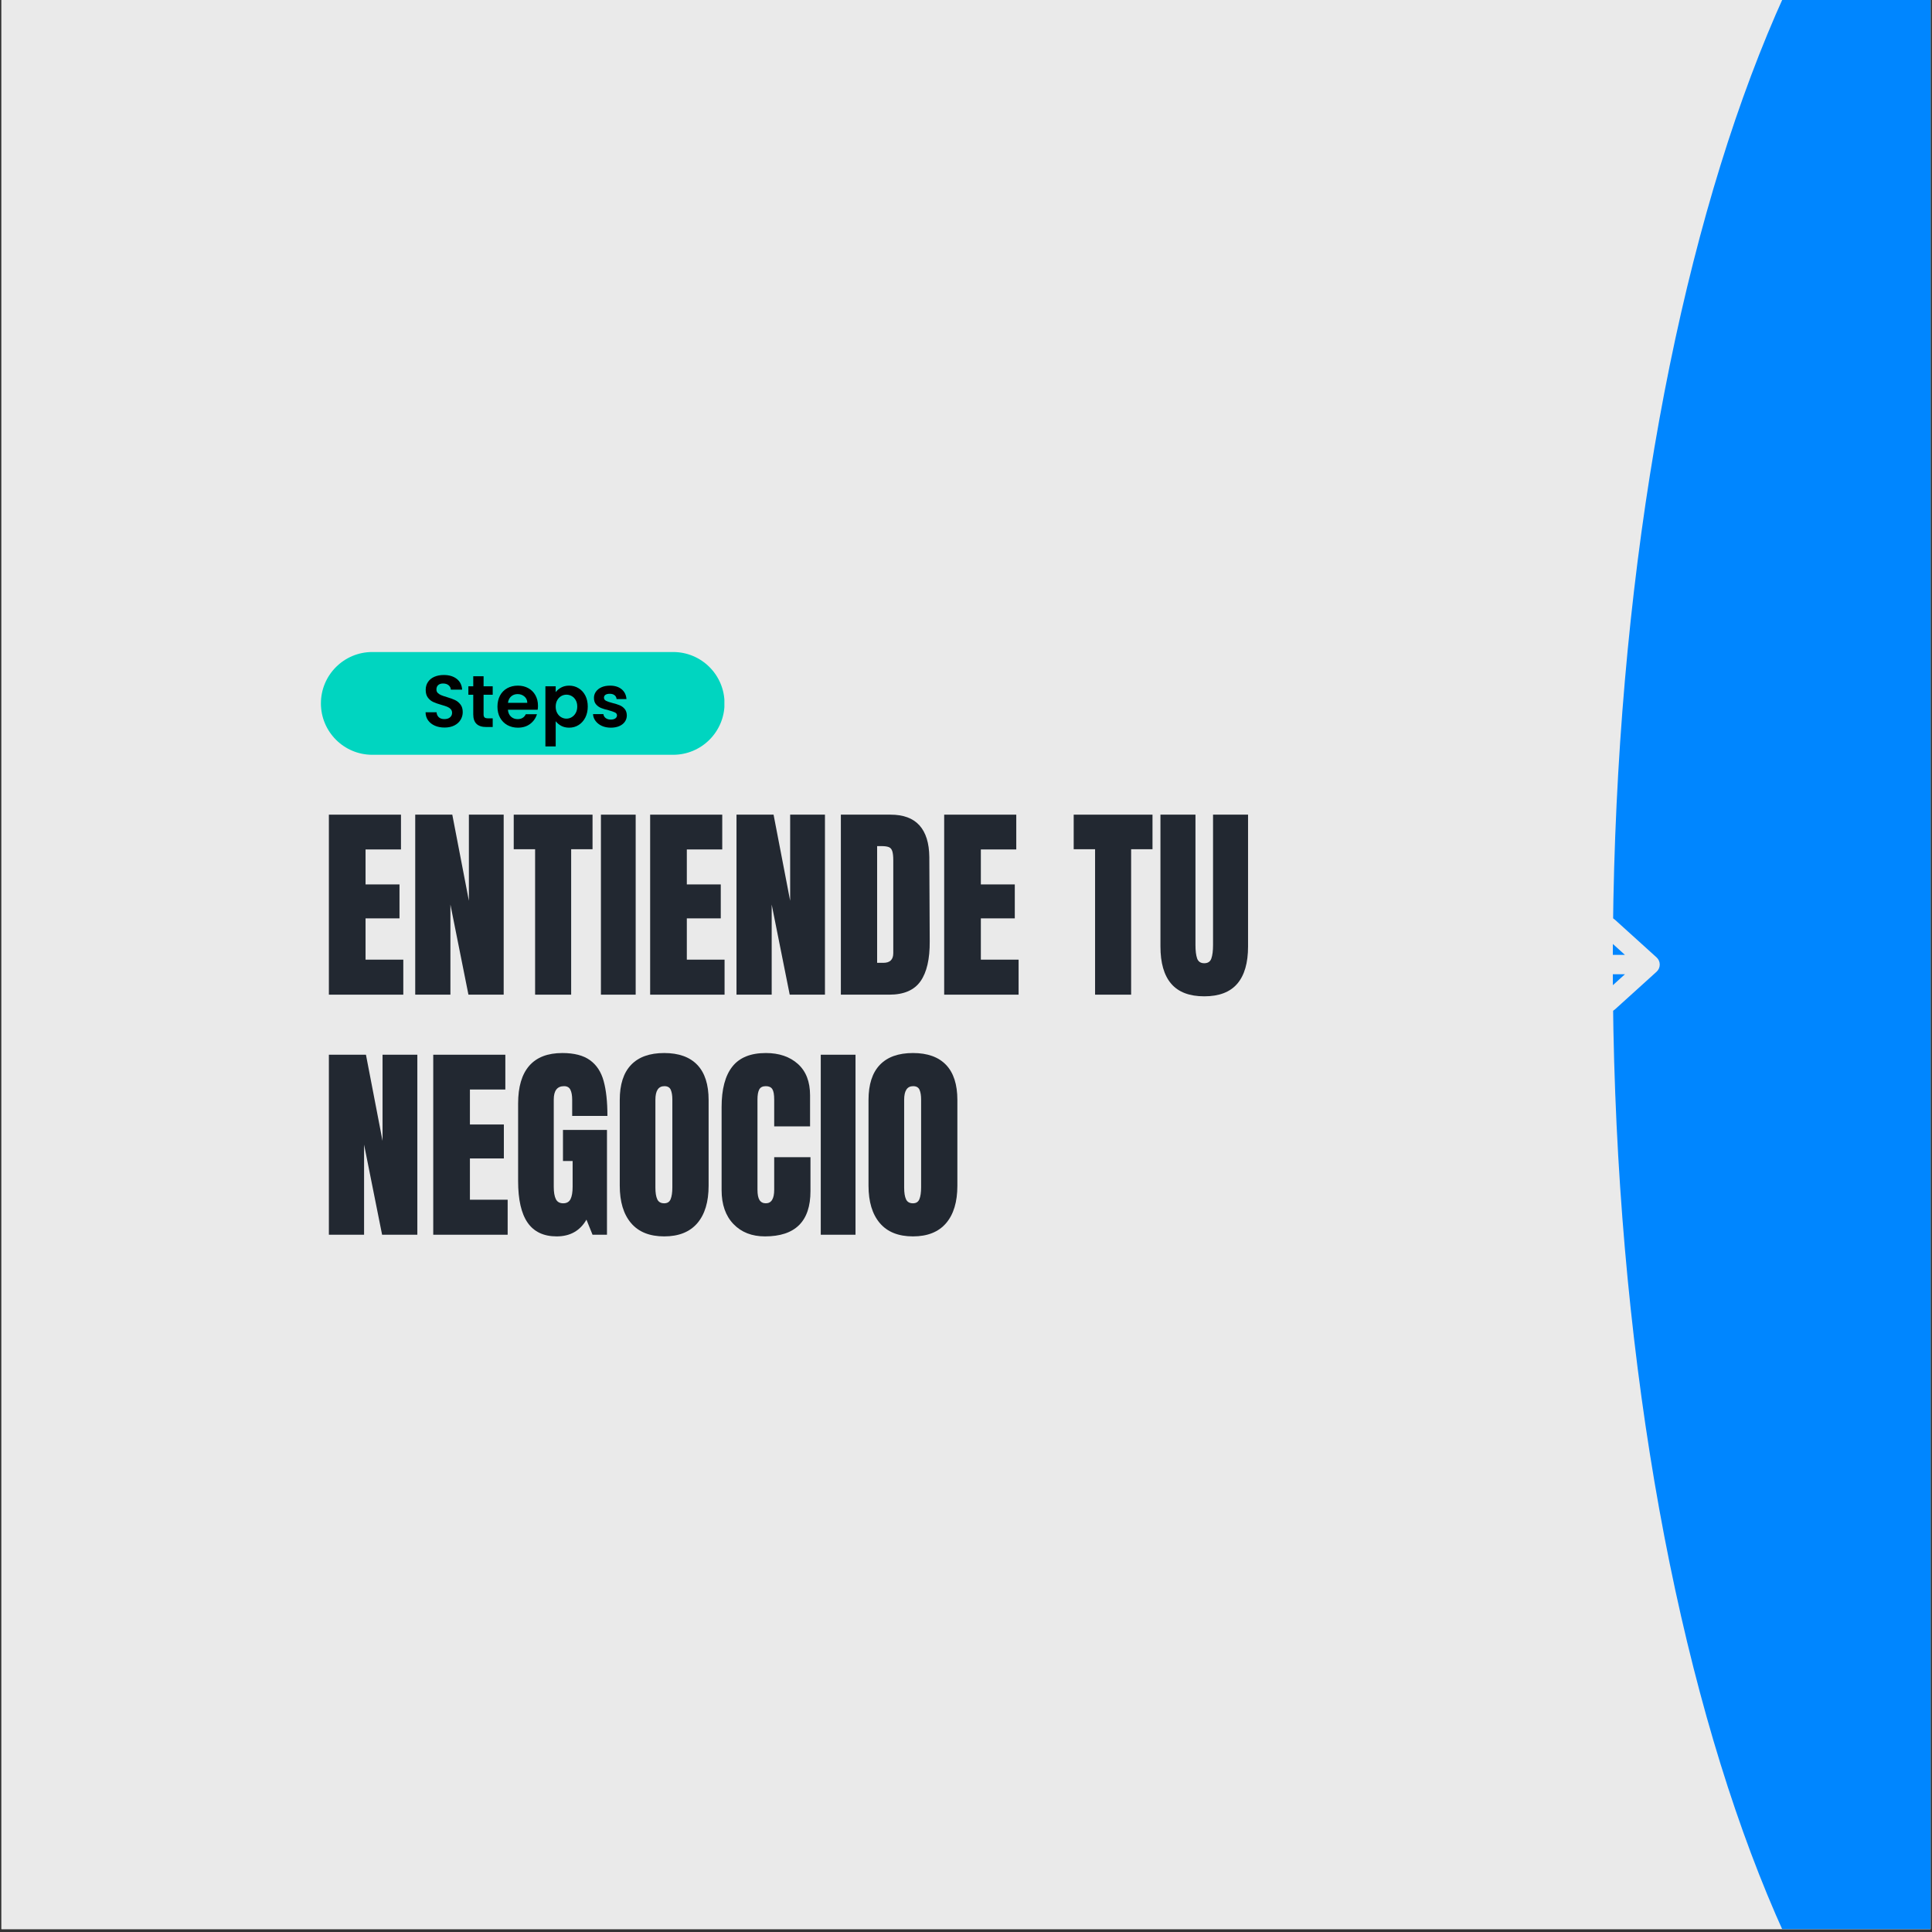 <svg xmlns="http://www.w3.org/2000/svg" xmlns:xlink="http://www.w3.org/1999/xlink" width="900" zoomAndPan="magnify" viewBox="0 0 675 675" height="900" preserveAspectRatio="xMidYMid meet"><rect x="0" y="0" width="675" height="675" fill="#333333" stroke="none"/><defs><g></g><clipPath id="048d47f7ec"><path d="M 0.5 0 L 674.5 0 L 674.5 674 L 0.5 674 Z M 0.5 0 " clip-rule="nonzero"></path></clipPath><clipPath id="eb839ad73e"><path d="M 563.473 0 L 674.5 0 L 674.5 674 L 563.473 674 Z M 563.473 0 " clip-rule="nonzero"></path></clipPath><clipPath id="12b9f4f989"><path d="M 1180.391 -102.062 C 1271.418 -102.062 1345.211 94.516 1345.211 337 C 1345.211 579.488 1271.418 776.062 1180.391 776.062 L 728.293 776.062 C 637.266 776.062 563.473 579.488 563.473 337 C 563.473 94.516 637.266 -102.062 728.293 -102.062 Z M 1180.391 -102.062 " clip-rule="nonzero"></path></clipPath><clipPath id="0fb7ac98bd"><path d="M 0.473 0 L 111.5 0 L 111.5 674 L 0.473 674 Z M 0.473 0 " clip-rule="nonzero"></path></clipPath><clipPath id="55c7d5a6fa"><path d="M 617.391 -102.062 C 708.418 -102.062 782.211 94.516 782.211 337 C 782.211 579.488 708.418 776.062 617.391 776.062 L 165.293 776.062 C 74.266 776.062 0.473 579.488 0.473 337 C 0.473 94.516 74.266 -102.062 165.293 -102.062 Z M 617.391 -102.062 " clip-rule="nonzero"></path></clipPath><clipPath id="4a195d0d19"><rect x="0" width="112" y="0" height="674"></rect></clipPath><clipPath id="78075f9aab"><path d="M 526.098 320.074 L 580 320.074 L 580 353.773 L 526.098 353.773 Z M 526.098 320.074 " clip-rule="nonzero"></path></clipPath><clipPath id="30ad7871af"><path d="M 112.121 227.801 L 253.227 227.801 L 253.227 263.707 L 112.121 263.707 Z M 112.121 227.801 " clip-rule="nonzero"></path></clipPath><clipPath id="eec30b648b"><path d="M 235.184 227.801 C 245.098 227.801 253.137 235.84 253.137 245.754 C 253.137 255.668 245.098 263.707 235.184 263.707 L 130.074 263.707 C 120.16 263.707 112.121 255.668 112.121 245.754 C 112.121 235.84 120.16 227.801 130.074 227.801 Z M 235.184 227.801 " clip-rule="nonzero"></path></clipPath><clipPath id="cd0ddf2c42"><path d="M 0.121 0.801 L 141.227 0.801 L 141.227 36.707 L 0.121 36.707 Z M 0.121 0.801 " clip-rule="nonzero"></path></clipPath><clipPath id="0c698d38cf"><path d="M 123.184 0.801 C 133.098 0.801 141.137 8.84 141.137 18.754 C 141.137 28.668 133.098 36.707 123.184 36.707 L 18.074 36.707 C 8.16 36.707 0.121 28.668 0.121 18.754 C 0.121 8.84 8.16 0.801 18.074 0.801 Z M 123.184 0.801 " clip-rule="nonzero"></path></clipPath><clipPath id="c89a906c10"><rect x="0" width="142" y="0" height="37"></rect></clipPath><clipPath id="21b9ee1937"><rect x="0" width="328" y="0" height="193"></rect></clipPath></defs><g clip-path="url(#048d47f7ec)"><path fill="#ffffff" d="M 0.5 0 L 674.5 0 L 674.5 674 L 0.5 674 Z M 0.5 0 " fill-opacity="1" fill-rule="nonzero"></path><path fill="#eaeaea" d="M 0.5 0 L 674.5 0 L 674.5 674 L 0.5 674 Z M 0.5 0 " fill-opacity="1" fill-rule="nonzero"></path></g><g clip-path="url(#eb839ad73e)"><g clip-path="url(#12b9f4f989)"><g transform="matrix(1, 0, 0, 1, 563, -0)"><g clip-path="url(#4a195d0d19)"><g clip-path="url(#0fb7ac98bd)"><g clip-path="url(#55c7d5a6fa)"><path fill="#0086ff" d="M 0.473 -102.062 L 782.211 -102.062 L 782.211 777.395 L 0.473 777.395 Z M 0.473 -102.062 " fill-opacity="1" fill-rule="nonzero"></path></g></g></g></g></g></g><g clip-path="url(#78075f9aab)"><path fill="#eaeaea" d="M 576.496 332.438 L 564.234 321.336 C 562.852 320.082 560.711 320.188 559.457 321.574 C 558.203 322.957 558.309 325.098 559.695 326.352 L 567.719 333.617 L 529.48 333.617 C 527.613 333.617 526.098 335.133 526.098 337 C 526.098 338.871 527.613 340.383 529.48 340.383 L 567.719 340.383 L 559.695 347.648 C 558.309 348.902 558.203 351.043 559.457 352.43 C 560.711 353.812 562.852 353.918 564.234 352.664 L 576.496 341.566 L 578.77 339.508 C 580.25 338.168 580.25 335.836 578.77 334.492 Z M 576.496 332.438 " fill-opacity="1" fill-rule="nonzero"></path></g><g clip-path="url(#30ad7871af)"><g clip-path="url(#eec30b648b)"><g transform="matrix(1, 0, 0, 1, 112, 227)"><g clip-path="url(#c89a906c10)"><g clip-path="url(#cd0ddf2c42)"><g clip-path="url(#0c698d38cf)"><path fill="#00d5c0" d="M 0.121 0.801 L 141.086 0.801 L 141.086 36.707 L 0.121 36.707 Z M 0.121 0.801 " fill-opacity="1" fill-rule="nonzero"></path></g></g></g></g></g></g><g fill="#000000" fill-opacity="1"><g transform="translate(147.372, 254.001)"><g><path d="M 7.953 0.188 C 6.703 0.188 5.578 -0.023 4.578 -0.453 C 3.578 -0.891 2.785 -1.508 2.203 -2.312 C 1.617 -3.113 1.32 -4.062 1.312 -5.156 L 5.156 -5.156 C 5.207 -4.426 5.469 -3.844 5.938 -3.406 C 6.414 -2.977 7.062 -2.766 7.875 -2.766 C 8.719 -2.766 9.379 -2.969 9.859 -3.375 C 10.336 -3.781 10.578 -4.305 10.578 -4.953 C 10.578 -5.484 10.41 -5.922 10.078 -6.266 C 9.754 -6.609 9.348 -6.879 8.859 -7.078 C 8.379 -7.273 7.711 -7.492 6.859 -7.734 C 5.691 -8.066 4.742 -8.398 4.016 -8.734 C 3.285 -9.066 2.66 -9.57 2.141 -10.25 C 1.617 -10.926 1.359 -11.832 1.359 -12.969 C 1.359 -14.031 1.625 -14.953 2.156 -15.734 C 2.688 -16.523 3.43 -17.129 4.391 -17.547 C 5.348 -17.961 6.441 -18.172 7.672 -18.172 C 9.523 -18.172 11.031 -17.723 12.188 -16.828 C 13.344 -15.93 13.977 -14.676 14.094 -13.062 L 10.141 -13.062 C 10.109 -13.676 9.848 -14.188 9.359 -14.594 C 8.867 -15 8.223 -15.203 7.422 -15.203 C 6.711 -15.203 6.148 -15.02 5.734 -14.656 C 5.316 -14.301 5.109 -13.781 5.109 -13.094 C 5.109 -12.613 5.266 -12.211 5.578 -11.891 C 5.898 -11.578 6.297 -11.32 6.766 -11.125 C 7.234 -10.926 7.895 -10.703 8.75 -10.453 C 9.914 -10.109 10.863 -9.766 11.594 -9.422 C 12.332 -9.078 12.969 -8.562 13.5 -7.875 C 14.031 -7.195 14.297 -6.301 14.297 -5.188 C 14.297 -4.227 14.047 -3.336 13.547 -2.516 C 13.055 -1.691 12.332 -1.035 11.375 -0.547 C 10.414 -0.055 9.273 0.188 7.953 0.188 Z M 7.953 0.188 "></path></g></g></g><g fill="#000000" fill-opacity="1"><g transform="translate(163, 254.001)"><g><path d="M 5.953 -11.266 L 5.953 -4.391 C 5.953 -3.91 6.066 -3.562 6.297 -3.344 C 6.535 -3.133 6.926 -3.031 7.469 -3.031 L 9.141 -3.031 L 9.141 0 L 6.875 0 C 3.852 0 2.344 -1.473 2.344 -4.422 L 2.344 -11.266 L 0.641 -11.266 L 0.641 -14.219 L 2.344 -14.219 L 2.344 -17.734 L 5.953 -17.734 L 5.953 -14.219 L 9.141 -14.219 L 9.141 -11.266 Z M 5.953 -11.266 "></path></g></g></g><g fill="#000000" fill-opacity="1"><g transform="translate(172.957, 254.001)"><g><path d="M 15 -7.422 C 15 -6.91 14.961 -6.445 14.891 -6.031 L 4.5 -6.031 C 4.582 -5.008 4.938 -4.207 5.562 -3.625 C 6.195 -3.039 6.977 -2.75 7.906 -2.75 C 9.238 -2.75 10.188 -3.32 10.75 -4.469 L 14.641 -4.469 C 14.223 -3.094 13.43 -1.961 12.266 -1.078 C 11.109 -0.203 9.68 0.234 7.984 0.234 C 6.617 0.234 5.391 -0.066 4.297 -0.672 C 3.211 -1.285 2.363 -2.145 1.75 -3.25 C 1.145 -4.363 0.844 -5.648 0.844 -7.109 C 0.844 -8.578 1.141 -9.867 1.734 -10.984 C 2.336 -12.098 3.176 -12.953 4.25 -13.547 C 5.332 -14.148 6.578 -14.453 7.984 -14.453 C 9.336 -14.453 10.547 -14.16 11.609 -13.578 C 12.68 -12.992 13.516 -12.164 14.109 -11.094 C 14.703 -10.031 15 -8.805 15 -7.422 Z M 11.266 -8.453 C 11.254 -9.367 10.922 -10.102 10.266 -10.656 C 9.617 -11.219 8.82 -11.5 7.875 -11.5 C 6.988 -11.5 6.238 -11.227 5.625 -10.688 C 5.02 -10.156 4.648 -9.41 4.516 -8.453 Z M 11.266 -8.453 "></path></g></g></g><g fill="#000000" fill-opacity="1"><g transform="translate(188.789, 254.001)"><g><path d="M 5.359 -12.172 C 5.828 -12.816 6.469 -13.359 7.281 -13.797 C 8.094 -14.234 9.02 -14.453 10.062 -14.453 C 11.281 -14.453 12.379 -14.148 13.359 -13.547 C 14.348 -12.953 15.129 -12.102 15.703 -11 C 16.273 -9.895 16.562 -8.613 16.562 -7.156 C 16.562 -5.707 16.273 -4.422 15.703 -3.297 C 15.129 -2.18 14.348 -1.312 13.359 -0.688 C 12.379 -0.07 11.281 0.234 10.062 0.234 C 9.02 0.234 8.098 0.02 7.297 -0.406 C 6.504 -0.832 5.859 -1.375 5.359 -2.031 L 5.359 6.781 L 1.766 6.781 L 1.766 -14.219 L 5.359 -14.219 Z M 12.891 -7.156 C 12.891 -8.02 12.711 -8.758 12.359 -9.375 C 12.004 -10 11.539 -10.473 10.969 -10.797 C 10.395 -11.129 9.773 -11.297 9.109 -11.297 C 8.461 -11.297 7.852 -11.129 7.281 -10.797 C 6.707 -10.461 6.242 -9.977 5.891 -9.344 C 5.535 -8.707 5.359 -7.961 5.359 -7.109 C 5.359 -6.254 5.535 -5.508 5.891 -4.875 C 6.242 -4.238 6.707 -3.754 7.281 -3.422 C 7.852 -3.086 8.461 -2.922 9.109 -2.922 C 9.773 -2.922 10.395 -3.094 10.969 -3.438 C 11.539 -3.781 12.004 -4.27 12.359 -4.906 C 12.711 -5.539 12.891 -6.289 12.891 -7.156 Z M 12.891 -7.156 "></path></g></g></g><g fill="#000000" fill-opacity="1"><g transform="translate(206.188, 254.001)"><g><path d="M 7.219 0.234 C 6.051 0.234 5.004 0.023 4.078 -0.391 C 3.16 -0.816 2.43 -1.391 1.891 -2.109 C 1.348 -2.828 1.051 -3.625 1 -4.5 L 4.625 -4.5 C 4.688 -3.945 4.953 -3.488 5.422 -3.125 C 5.898 -2.77 6.488 -2.594 7.188 -2.594 C 7.875 -2.594 8.41 -2.727 8.797 -3 C 9.18 -3.281 9.375 -3.633 9.375 -4.062 C 9.375 -4.52 9.133 -4.863 8.656 -5.094 C 8.188 -5.32 7.441 -5.578 6.422 -5.859 C 5.359 -6.109 4.488 -6.367 3.812 -6.641 C 3.133 -6.922 2.551 -7.344 2.062 -7.906 C 1.57 -8.469 1.328 -9.227 1.328 -10.188 C 1.328 -10.977 1.555 -11.695 2.016 -12.344 C 2.473 -13 3.125 -13.516 3.969 -13.891 C 4.812 -14.266 5.805 -14.453 6.953 -14.453 C 8.648 -14.453 10.004 -14.023 11.016 -13.172 C 12.023 -12.328 12.582 -11.188 12.688 -9.75 L 9.234 -9.75 C 9.191 -10.32 8.957 -10.773 8.531 -11.109 C 8.113 -11.441 7.555 -11.609 6.859 -11.609 C 6.203 -11.609 5.695 -11.488 5.344 -11.25 C 5 -11.008 4.828 -10.676 4.828 -10.25 C 4.828 -9.77 5.066 -9.406 5.547 -9.156 C 6.023 -8.906 6.77 -8.648 7.781 -8.391 C 8.801 -8.141 9.645 -7.875 10.312 -7.594 C 10.988 -7.32 11.566 -6.898 12.047 -6.328 C 12.535 -5.754 12.789 -5 12.812 -4.062 C 12.812 -3.238 12.582 -2.5 12.125 -1.844 C 11.676 -1.195 11.023 -0.688 10.172 -0.312 C 9.328 0.051 8.344 0.234 7.219 0.234 Z M 7.219 0.234 "></path></g></g></g><g transform="matrix(1, 0, 0, 1, 111, 264)"><g clip-path="url(#21b9ee1937)"><g fill="#222831" fill-opacity="1"><g transform="translate(1.122, 83.515)"><g><path d="M 2.781 0 L 2.781 -62.891 L 27.969 -62.891 L 27.969 -50.734 L 15.594 -50.734 L 15.594 -38.516 L 27.453 -38.516 L 27.453 -26.656 L 15.594 -26.656 L 15.594 -12.234 L 28.781 -12.234 L 28.781 0 Z M 2.781 0 "></path></g></g></g><g fill="#222831" fill-opacity="1"><g transform="translate(31.288, 83.515)"><g><path d="M 2.781 0 L 2.781 -62.891 L 15.734 -62.891 L 21.531 -32.797 L 21.531 -62.891 L 33.688 -62.891 L 33.688 0 L 21.375 0 L 15.078 -31.484 L 15.078 0 Z M 2.781 0 "></path></g></g></g><g fill="#222831" fill-opacity="1"><g transform="translate(67.752, 83.515)"><g><path d="M 8.203 0 L 8.203 -50.812 L 0.734 -50.812 L 0.734 -62.891 L 28.266 -62.891 L 28.266 -50.812 L 20.797 -50.812 L 20.797 0 Z M 8.203 0 "></path></g></g></g><g fill="#222831" fill-opacity="1"><g transform="translate(96.747, 83.515)"><g><path d="M 2.203 0 L 2.203 -62.891 L 14.344 -62.891 L 14.344 0 Z M 2.203 0 "></path></g></g></g><g fill="#222831" fill-opacity="1"><g transform="translate(113.367, 83.515)"><g><path d="M 2.781 0 L 2.781 -62.891 L 27.969 -62.891 L 27.969 -50.734 L 15.594 -50.734 L 15.594 -38.516 L 27.453 -38.516 L 27.453 -26.656 L 15.594 -26.656 L 15.594 -12.234 L 28.781 -12.234 L 28.781 0 Z M 2.781 0 "></path></g></g></g><g fill="#222831" fill-opacity="1"><g transform="translate(143.534, 83.515)"><g><path d="M 2.781 0 L 2.781 -62.891 L 15.734 -62.891 L 21.531 -32.797 L 21.531 -62.891 L 33.688 -62.891 L 33.688 0 L 21.375 0 L 15.078 -31.484 L 15.078 0 Z M 2.781 0 "></path></g></g></g><g fill="#222831" fill-opacity="1"><g transform="translate(179.997, 83.515)"><g><path d="M 2.781 -62.891 L 20.141 -62.891 C 24.629 -62.891 27.992 -61.645 30.234 -59.156 C 32.484 -56.664 33.633 -52.984 33.688 -48.109 L 33.828 -18.672 C 33.879 -12.473 32.805 -7.812 30.609 -4.688 C 28.41 -1.562 24.773 0 19.703 0 L 2.781 0 Z M 17.641 -11.125 C 19.941 -11.125 21.094 -12.25 21.094 -14.5 L 21.094 -46.938 C 21.094 -48.352 20.977 -49.414 20.75 -50.125 C 20.531 -50.832 20.129 -51.305 19.547 -51.547 C 18.961 -51.785 18.062 -51.906 16.844 -51.906 L 15.453 -51.906 L 15.453 -11.125 Z M 17.641 -11.125 "></path></g></g></g><g fill="#222831" fill-opacity="1"><g transform="translate(216.095, 83.515)"><g><path d="M 2.781 0 L 2.781 -62.891 L 27.969 -62.891 L 27.969 -50.734 L 15.594 -50.734 L 15.594 -38.516 L 27.453 -38.516 L 27.453 -26.656 L 15.594 -26.656 L 15.594 -12.234 L 28.781 -12.234 L 28.781 0 Z M 2.781 0 "></path></g></g></g><g fill="#222831" fill-opacity="1"><g transform="translate(246.261, 83.515)"><g></g></g></g><g fill="#222831" fill-opacity="1"><g transform="translate(263.394, 83.515)"><g><path d="M 8.203 0 L 8.203 -50.812 L 0.734 -50.812 L 0.734 -62.891 L 28.266 -62.891 L 28.266 -50.812 L 20.797 -50.812 L 20.797 0 Z M 8.203 0 "></path></g></g></g><g fill="#222831" fill-opacity="1"><g transform="translate(292.389, 83.515)"><g><path d="M 17.359 0.578 C 12.18 0.578 8.332 -0.883 5.812 -3.812 C 3.301 -6.738 2.047 -11.082 2.047 -16.844 L 2.047 -62.891 L 14.281 -62.891 L 14.281 -17.359 C 14.281 -15.348 14.473 -13.781 14.859 -12.656 C 15.254 -11.539 16.086 -10.984 17.359 -10.984 C 18.617 -10.984 19.441 -11.531 19.828 -12.625 C 20.223 -13.727 20.422 -15.305 20.422 -17.359 L 20.422 -62.891 L 32.656 -62.891 L 32.656 -16.844 C 32.656 -11.082 31.395 -6.738 28.875 -3.812 C 26.363 -0.883 22.523 0.578 17.359 0.578 Z M 17.359 0.578 "></path></g></g></g><g fill="#222831" fill-opacity="1"><g transform="translate(1.122, 167.39)"><g><path d="M 2.781 0 L 2.781 -62.891 L 15.734 -62.891 L 21.531 -32.797 L 21.531 -62.891 L 33.688 -62.891 L 33.688 0 L 21.375 0 L 15.078 -31.484 L 15.078 0 Z M 2.781 0 "></path></g></g></g><g fill="#222831" fill-opacity="1"><g transform="translate(37.585, 167.39)"><g><path d="M 2.781 0 L 2.781 -62.891 L 27.969 -62.891 L 27.969 -50.734 L 15.594 -50.734 L 15.594 -38.516 L 27.453 -38.516 L 27.453 -26.656 L 15.594 -26.656 L 15.594 -12.234 L 28.781 -12.234 L 28.781 0 Z M 2.781 0 "></path></g></g></g><g fill="#222831" fill-opacity="1"><g transform="translate(67.752, 167.39)"><g><path d="M 15.734 0.578 C 11.203 0.578 7.82 -1.016 5.594 -4.203 C 3.375 -7.398 2.266 -12.25 2.266 -18.75 L 2.266 -45.828 C 2.266 -51.641 3.555 -56.035 6.141 -59.016 C 8.734 -61.992 12.594 -63.484 17.719 -63.484 C 21.863 -63.484 25.082 -62.648 27.375 -60.984 C 29.676 -59.328 31.266 -56.91 32.141 -53.734 C 33.023 -50.566 33.469 -46.492 33.469 -41.516 L 21.156 -41.516 L 21.156 -47.156 C 21.156 -48.664 20.945 -49.832 20.531 -50.656 C 20.125 -51.488 19.383 -51.906 18.312 -51.906 C 15.914 -51.906 14.719 -50.344 14.719 -47.219 L 14.719 -16.766 C 14.719 -14.859 14.961 -13.414 15.453 -12.438 C 15.941 -11.469 16.797 -10.984 18.016 -10.984 C 19.234 -10.984 20.086 -11.469 20.578 -12.438 C 21.066 -13.414 21.312 -14.859 21.312 -16.766 L 21.312 -25.766 L 17.938 -25.766 L 17.938 -36.609 L 33.312 -36.609 L 33.312 0 L 28.266 0 L 26.141 -5.266 C 23.891 -1.367 20.422 0.578 15.734 0.578 Z M 15.734 0.578 "></path></g></g></g><g fill="#222831" fill-opacity="1"><g transform="translate(103.263, 167.39)"><g><path d="M 17.797 0.578 C 12.711 0.578 8.852 -0.969 6.219 -4.062 C 3.582 -7.164 2.266 -11.523 2.266 -17.141 L 2.266 -47.078 C 2.266 -52.492 3.582 -56.582 6.219 -59.344 C 8.852 -62.102 12.711 -63.484 17.797 -63.484 C 22.867 -63.484 26.723 -62.102 29.359 -59.344 C 31.992 -56.582 33.312 -52.492 33.312 -47.078 L 33.312 -17.141 C 33.312 -11.473 31.992 -7.102 29.359 -4.031 C 26.723 -0.957 22.867 0.578 17.797 0.578 Z M 17.797 -10.984 C 18.91 -10.984 19.66 -11.469 20.047 -12.438 C 20.441 -13.414 20.641 -14.785 20.641 -16.547 L 20.641 -47.297 C 20.641 -48.66 20.457 -49.77 20.094 -50.625 C 19.727 -51.477 18.984 -51.906 17.859 -51.906 C 15.766 -51.906 14.719 -50.32 14.719 -47.156 L 14.719 -16.469 C 14.719 -14.664 14.938 -13.301 15.375 -12.375 C 15.812 -11.445 16.617 -10.984 17.797 -10.984 Z M 17.797 -10.984 "></path></g></g></g><g fill="#222831" fill-opacity="1"><g transform="translate(138.848, 167.39)"><g><path d="M 17.422 0.578 C 12.836 0.578 9.164 -0.859 6.406 -3.734 C 3.645 -6.609 2.266 -10.562 2.266 -15.594 L 2.266 -44.594 C 2.266 -50.844 3.508 -55.551 6 -58.719 C 8.488 -61.895 12.395 -63.484 17.719 -63.484 C 22.352 -63.484 26.086 -62.211 28.922 -59.672 C 31.754 -57.129 33.172 -53.469 33.172 -48.688 L 33.172 -37.859 L 20.641 -37.859 L 20.641 -47.156 C 20.641 -48.957 20.422 -50.195 19.984 -50.875 C 19.547 -51.562 18.789 -51.906 17.719 -51.906 C 16.594 -51.906 15.82 -51.516 15.406 -50.734 C 15 -49.953 14.797 -48.805 14.797 -47.297 L 14.797 -15.734 C 14.797 -14.078 15.035 -12.867 15.516 -12.109 C 16.004 -11.359 16.738 -10.984 17.719 -10.984 C 19.664 -10.984 20.641 -12.566 20.641 -15.734 L 20.641 -27.094 L 33.312 -27.094 L 33.312 -15.234 C 33.312 -4.691 28.016 0.578 17.422 0.578 Z M 17.422 0.578 "></path></g></g></g><g fill="#222831" fill-opacity="1"><g transform="translate(173.554, 167.39)"><g><path d="M 2.203 0 L 2.203 -62.891 L 14.344 -62.891 L 14.344 0 Z M 2.203 0 "></path></g></g></g><g fill="#222831" fill-opacity="1"><g transform="translate(190.175, 167.39)"><g><path d="M 17.797 0.578 C 12.711 0.578 8.852 -0.969 6.219 -4.062 C 3.582 -7.164 2.266 -11.523 2.266 -17.141 L 2.266 -47.078 C 2.266 -52.492 3.582 -56.582 6.219 -59.344 C 8.852 -62.102 12.711 -63.484 17.797 -63.484 C 22.867 -63.484 26.723 -62.102 29.359 -59.344 C 31.992 -56.582 33.312 -52.492 33.312 -47.078 L 33.312 -17.141 C 33.312 -11.473 31.992 -7.102 29.359 -4.031 C 26.723 -0.957 22.867 0.578 17.797 0.578 Z M 17.797 -10.984 C 18.91 -10.984 19.66 -11.469 20.047 -12.438 C 20.441 -13.414 20.641 -14.785 20.641 -16.547 L 20.641 -47.297 C 20.641 -48.66 20.457 -49.77 20.094 -50.625 C 19.727 -51.477 18.984 -51.906 17.859 -51.906 C 15.766 -51.906 14.719 -50.32 14.719 -47.156 L 14.719 -16.469 C 14.719 -14.664 14.938 -13.301 15.375 -12.375 C 15.812 -11.445 16.617 -10.984 17.797 -10.984 Z M 17.797 -10.984 "></path></g></g></g></g></g></svg>
